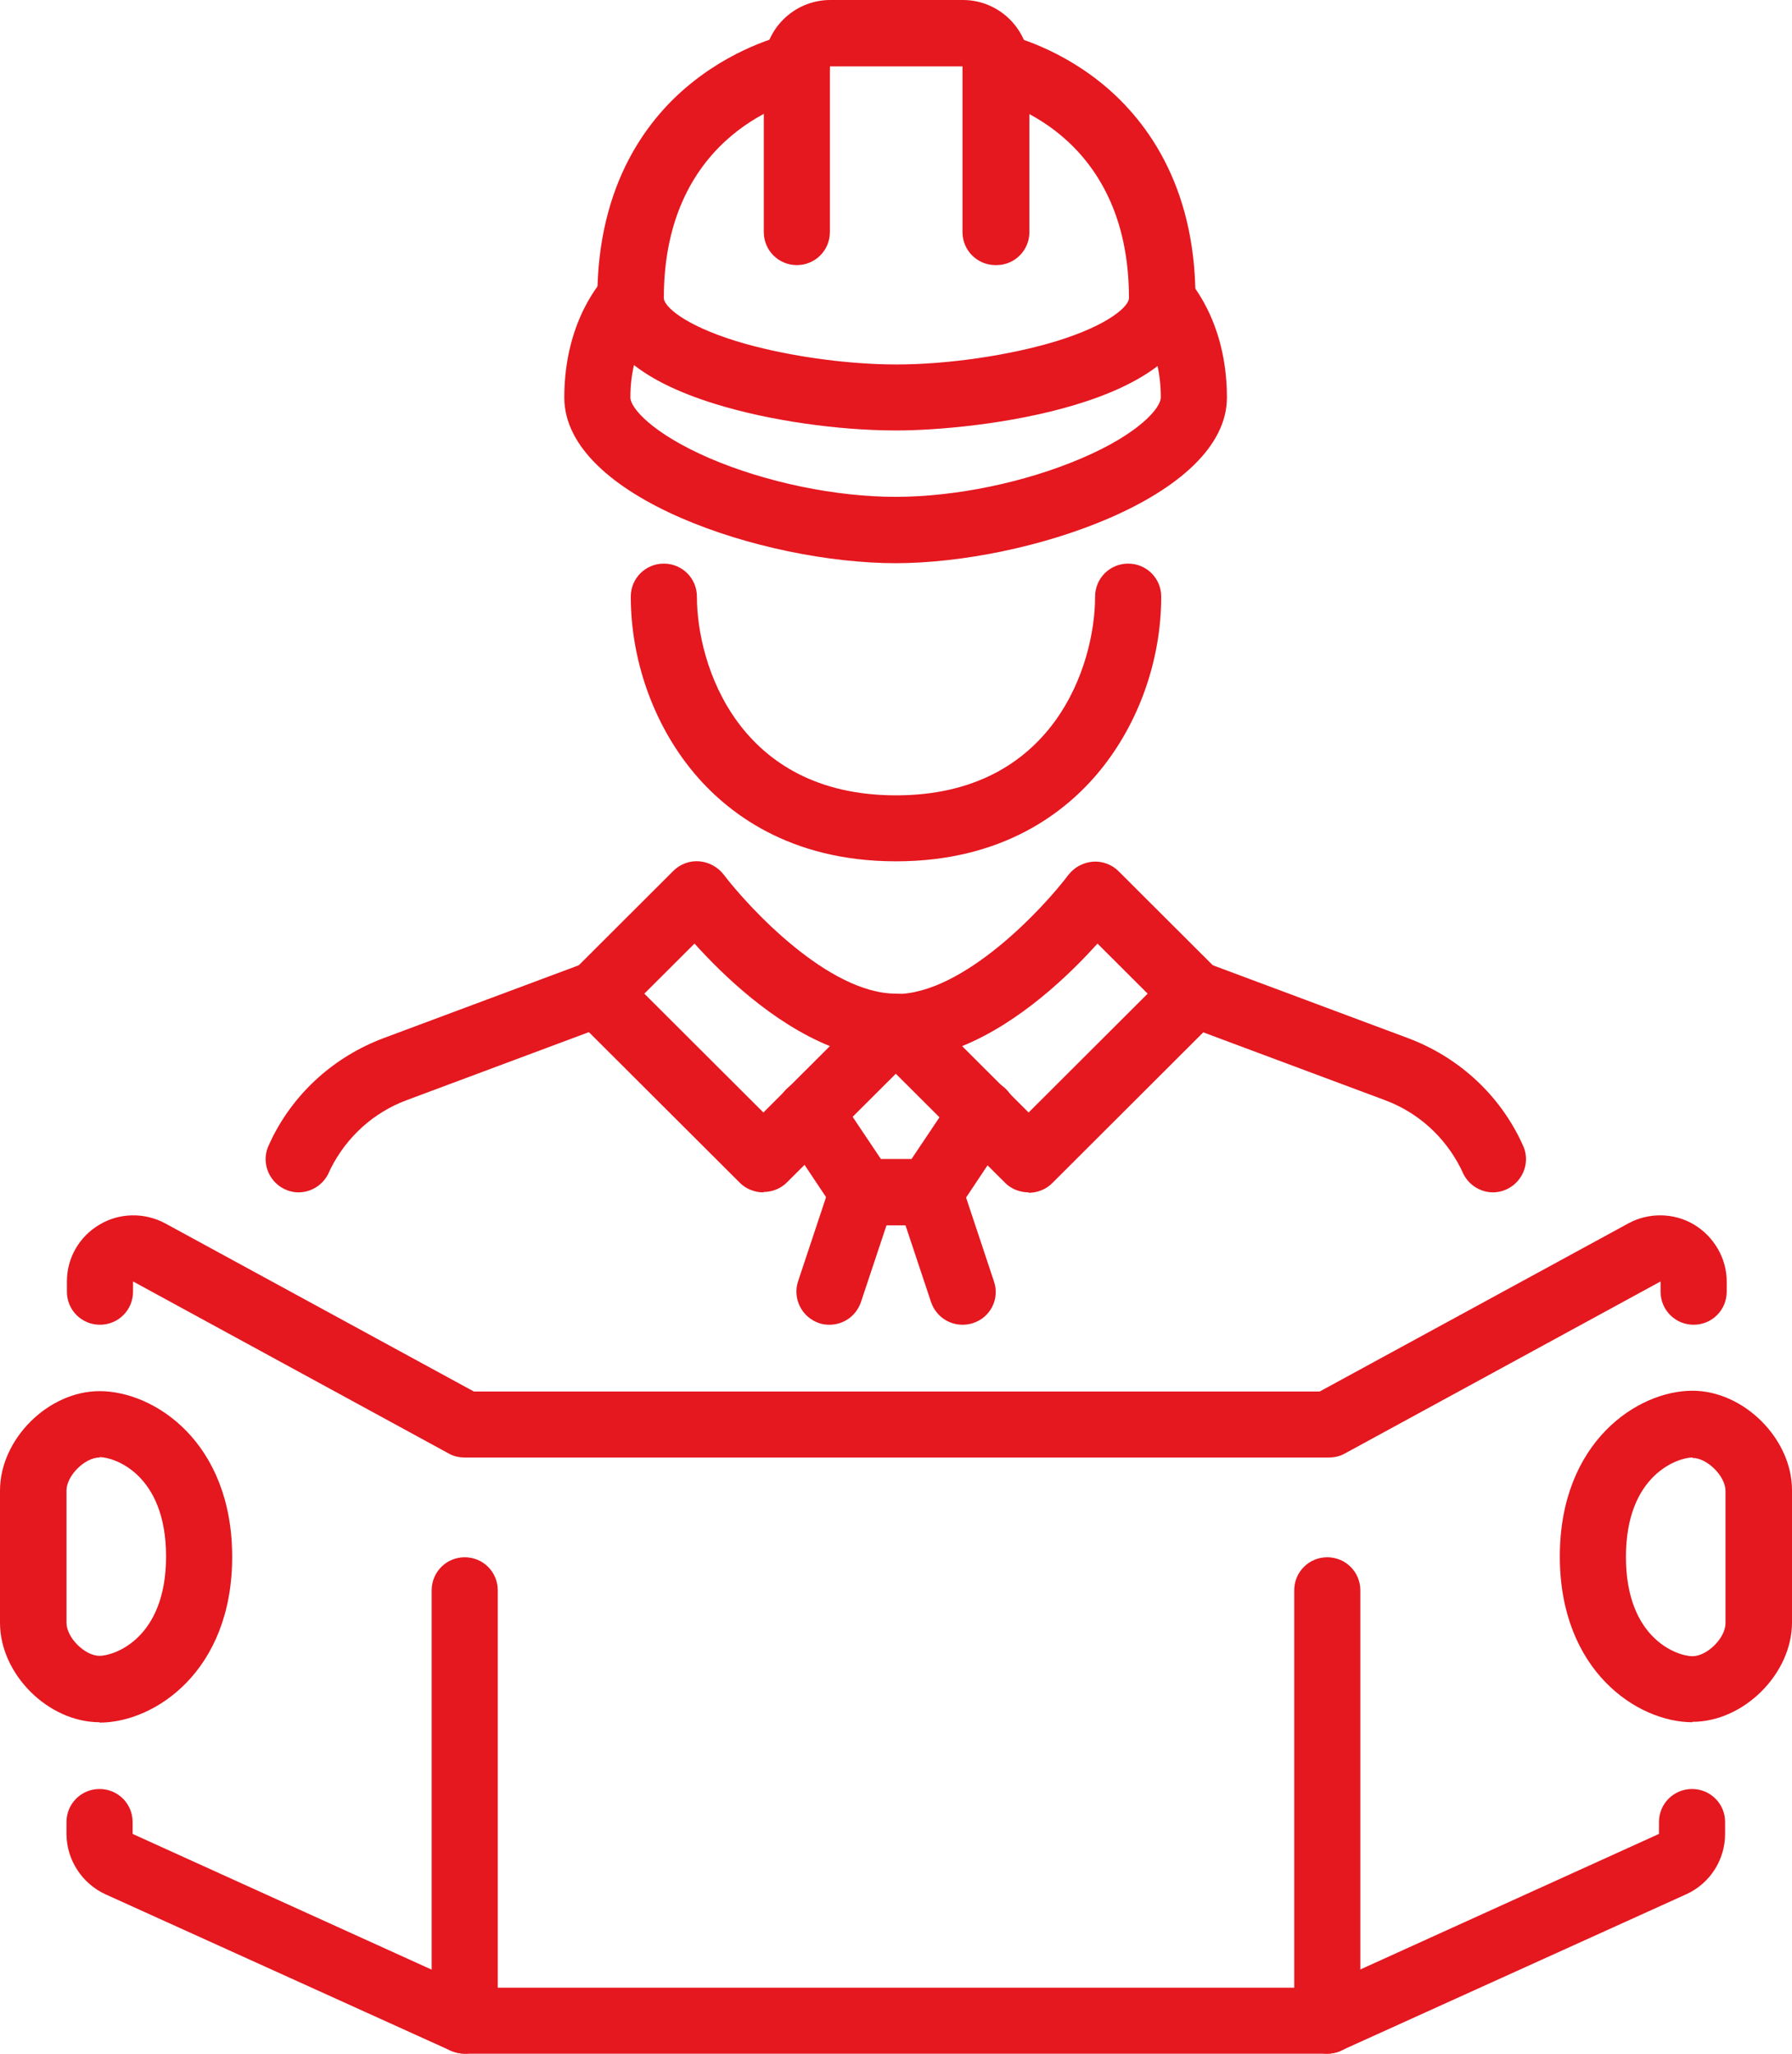 <svg width="48" height="55" viewBox="0 0 48 55" fill="none" xmlns="http://www.w3.org/2000/svg">
<path d="M26.667 7.1C26.176 7.1 25.781 6.706 25.781 6.216V1.778H22.229V6.216C22.229 6.706 21.835 7.1 21.344 7.1C20.853 7.1 20.459 6.706 20.459 6.216V1.778C20.459 0.798 21.259 0 22.24 0H25.792C26.773 0 27.573 0.798 27.573 1.778V6.216C27.573 6.706 27.179 7.1 26.688 7.1H26.667Z" fill="#E5171F"/>
<path d="M24 11.528C22.443 11.528 20.597 11.262 19.179 10.825C17.067 10.176 16 9.218 16 7.983C16 4.886 17.387 3.119 18.56 2.193C19.829 1.182 21.109 0.915 21.163 0.905C21.643 0.809 22.112 1.118 22.208 1.597C22.304 2.076 21.995 2.544 21.515 2.64C21.355 2.672 17.781 3.491 17.781 7.983C17.781 8.196 18.304 8.697 19.712 9.133C20.949 9.516 22.635 9.761 24.011 9.761C25.387 9.761 27.061 9.516 28.309 9.133C29.717 8.697 30.24 8.196 30.24 7.983C30.24 3.481 26.656 2.672 26.507 2.64C26.027 2.533 25.717 2.076 25.813 1.597C25.909 1.118 26.379 0.809 26.859 0.905C26.912 0.915 28.192 1.182 29.461 2.193C30.624 3.119 32.021 4.886 32.021 7.983C32.021 10.879 26.101 11.528 24.021 11.528H24Z" fill="#E5171F"/>
<path d="M24 15.083C20.459 15.083 15.115 13.316 15.115 10.645C15.115 8.558 16.149 7.472 16.267 7.355L17.525 8.611C17.525 8.611 16.885 9.303 16.885 10.645C16.885 10.921 17.461 11.602 19.008 12.273C20.523 12.922 22.389 13.306 23.989 13.306C25.589 13.306 27.456 12.922 28.971 12.273C30.517 11.613 31.093 10.921 31.093 10.645C31.093 9.293 30.485 8.633 30.453 8.601L31.712 7.355C31.829 7.472 32.864 8.558 32.864 10.645C32.864 13.306 27.509 15.083 23.979 15.083H24Z" fill="#E5171F"/>
<path d="M24 23.067C21.131 23.067 19.445 21.747 18.539 20.64C17.493 19.362 16.896 17.659 16.896 15.977C16.896 15.488 17.291 15.094 17.781 15.094C18.272 15.094 18.667 15.488 18.667 15.977C18.667 17.819 19.787 21.3 24 21.3C28.213 21.3 29.333 17.819 29.333 15.977C29.333 15.488 29.728 15.094 30.219 15.094C30.709 15.094 31.104 15.488 31.104 15.977C31.104 17.67 30.507 19.362 29.461 20.64C28.555 21.747 26.869 23.067 24 23.067Z" fill="#E5171F"/>
<path d="M27.552 31.933C27.328 31.933 27.093 31.848 26.923 31.678L23.371 28.133C23.115 27.878 23.04 27.495 23.179 27.165C23.317 26.835 23.637 26.622 24 26.622C25.813 26.622 27.957 24.312 28.619 23.428C28.779 23.226 29.013 23.099 29.269 23.077C29.525 23.056 29.781 23.152 29.963 23.333L32.629 25.994C32.981 26.345 32.981 26.899 32.629 27.25L28.181 31.689C28.011 31.859 27.776 31.944 27.552 31.944V31.933ZM25.771 28.016L27.552 29.794L30.741 26.611L29.397 25.27C28.64 26.111 27.317 27.388 25.771 28.016Z" fill="#E5171F"/>
<path d="M20.448 31.933C20.224 31.933 19.989 31.848 19.819 31.678L15.371 27.239C15.019 26.888 15.019 26.334 15.371 25.983L18.037 23.322C18.219 23.141 18.475 23.045 18.731 23.067C18.987 23.088 19.221 23.216 19.381 23.418C20.053 24.301 22.187 26.611 24 26.611C24.363 26.611 24.683 26.824 24.821 27.154C24.96 27.484 24.885 27.867 24.629 28.123L21.077 31.667C20.907 31.838 20.672 31.923 20.448 31.923V31.933ZM17.259 26.611L20.448 29.794L22.229 28.016C20.683 27.388 19.36 26.111 18.603 25.27L17.259 26.611Z" fill="#E5171F"/>
<path d="M40 31.933C39.669 31.933 39.36 31.753 39.2 31.444L39.125 31.284C38.699 30.443 37.984 29.794 37.099 29.464L31.68 27.442C31.221 27.271 30.987 26.76 31.157 26.302C31.328 25.845 31.84 25.611 32.299 25.781L37.717 27.803C39.019 28.293 40.085 29.24 40.704 30.486L40.779 30.645C41.003 31.082 40.821 31.614 40.384 31.838C40.256 31.901 40.117 31.933 39.989 31.933H40Z" fill="#E5171F"/>
<path d="M8 31.933C7.861 31.933 7.733 31.901 7.605 31.838C7.168 31.614 6.987 31.082 7.211 30.645L7.285 30.486C7.904 29.24 8.971 28.293 10.272 27.803L15.691 25.781C16.149 25.611 16.661 25.845 16.832 26.302C17.003 26.76 16.768 27.271 16.309 27.442L10.891 29.464C10.005 29.794 9.291 30.443 8.864 31.284L8.789 31.444C8.629 31.753 8.32 31.933 7.989 31.933H8Z" fill="#E5171F"/>
<path d="M23.104 32.817C22.805 32.817 22.528 32.668 22.368 32.423L20.949 30.294C20.672 29.89 20.789 29.336 21.195 29.059C21.6 28.783 22.155 28.9 22.432 29.304L23.595 31.039H24.416L25.579 29.304C25.856 28.9 26.4 28.783 26.816 29.059C27.221 29.336 27.339 29.879 27.061 30.294L25.643 32.423C25.483 32.668 25.205 32.817 24.907 32.817H23.104Z" fill="#E5171F"/>
<path d="M25.781 35.478C25.408 35.478 25.067 35.244 24.939 34.871L24.053 32.21C23.893 31.742 24.149 31.241 24.619 31.093C25.088 30.933 25.589 31.188 25.739 31.657L26.624 34.318C26.784 34.786 26.528 35.286 26.059 35.435C25.963 35.467 25.867 35.478 25.781 35.478Z" fill="#E5171F"/>
<path d="M22.219 35.478C22.123 35.478 22.027 35.467 21.941 35.435C21.472 35.276 21.227 34.776 21.376 34.318L22.261 31.657C22.421 31.188 22.923 30.944 23.381 31.093C23.851 31.252 24.096 31.753 23.947 32.21L23.061 34.871C22.933 35.244 22.592 35.478 22.219 35.478Z" fill="#E5171F"/>
<path d="M12.448 39.033C12.299 39.033 12.149 39.001 12.021 38.927L3.563 34.318V34.594C3.563 35.084 3.168 35.478 2.677 35.478C2.187 35.478 1.792 35.084 1.792 34.594V34.318C1.792 33.69 2.123 33.115 2.667 32.796C3.2 32.476 3.872 32.466 4.427 32.764L12.693 37.266H35.349L43.616 32.764C44.16 32.466 44.843 32.476 45.376 32.796C45.909 33.115 46.251 33.7 46.251 34.318V34.594C46.251 35.084 45.856 35.478 45.365 35.478C44.875 35.478 44.48 35.084 44.48 34.594V34.318L36.021 38.927C35.893 39.001 35.744 39.033 35.595 39.033H12.448Z" fill="#E5171F"/>
<path d="M45.333 46.123C43.861 46.123 41.781 44.749 41.781 41.684C41.781 38.618 43.861 37.245 45.333 37.245C46.709 37.245 48 38.533 48 39.906V43.451C48 44.824 46.709 46.112 45.333 46.112V46.123ZM45.333 39.033C44.96 39.033 43.552 39.48 43.552 41.694C43.552 43.908 44.949 44.355 45.333 44.355C45.728 44.355 46.219 43.866 46.219 43.472V39.927C46.219 39.534 45.728 39.044 45.333 39.044V39.033Z" fill="#E5171F"/>
<path d="M2.667 46.123C1.291 46.123 0 44.834 0 43.461V39.917C0 38.544 1.291 37.256 2.667 37.256C4.139 37.256 6.219 38.629 6.219 41.694C6.219 44.76 4.139 46.133 2.667 46.133V46.123ZM2.667 39.033C2.272 39.033 1.781 39.523 1.781 39.917V43.461C1.781 43.855 2.272 44.345 2.667 44.345C3.04 44.345 4.448 43.898 4.448 41.684C4.448 39.47 3.051 39.023 2.667 39.023V39.033Z" fill="#E5171F"/>
<path d="M35.552 55H12.448C12.32 55 12.192 54.968 12.085 54.925L2.827 50.732C2.197 50.444 1.781 49.806 1.781 49.114V48.794C1.781 48.305 2.176 47.911 2.667 47.911C3.157 47.911 3.552 48.305 3.552 48.794V49.114L12.629 53.233H35.36L44.437 49.114V48.794C44.437 48.305 44.832 47.911 45.323 47.911C45.813 47.911 46.208 48.305 46.208 48.794V49.114C46.208 49.806 45.803 50.444 45.163 50.732L35.904 54.925C35.787 54.979 35.659 55 35.541 55H35.552Z" fill="#E5171F"/>
<path d="M35.552 55C35.061 55 34.667 54.606 34.667 54.117V42.589C34.667 42.099 35.061 41.705 35.552 41.705C36.043 41.705 36.437 42.099 36.437 42.589V54.117C36.437 54.606 36.043 55 35.552 55Z" fill="#E5171F"/>
<path d="M12.448 55C11.957 55 11.563 54.606 11.563 54.117V42.589C11.563 42.099 11.957 41.705 12.448 41.705C12.939 41.705 13.333 42.099 13.333 42.589V54.117C13.333 54.606 12.939 55 12.448 55Z" fill="#E5171F"/>
</svg>

